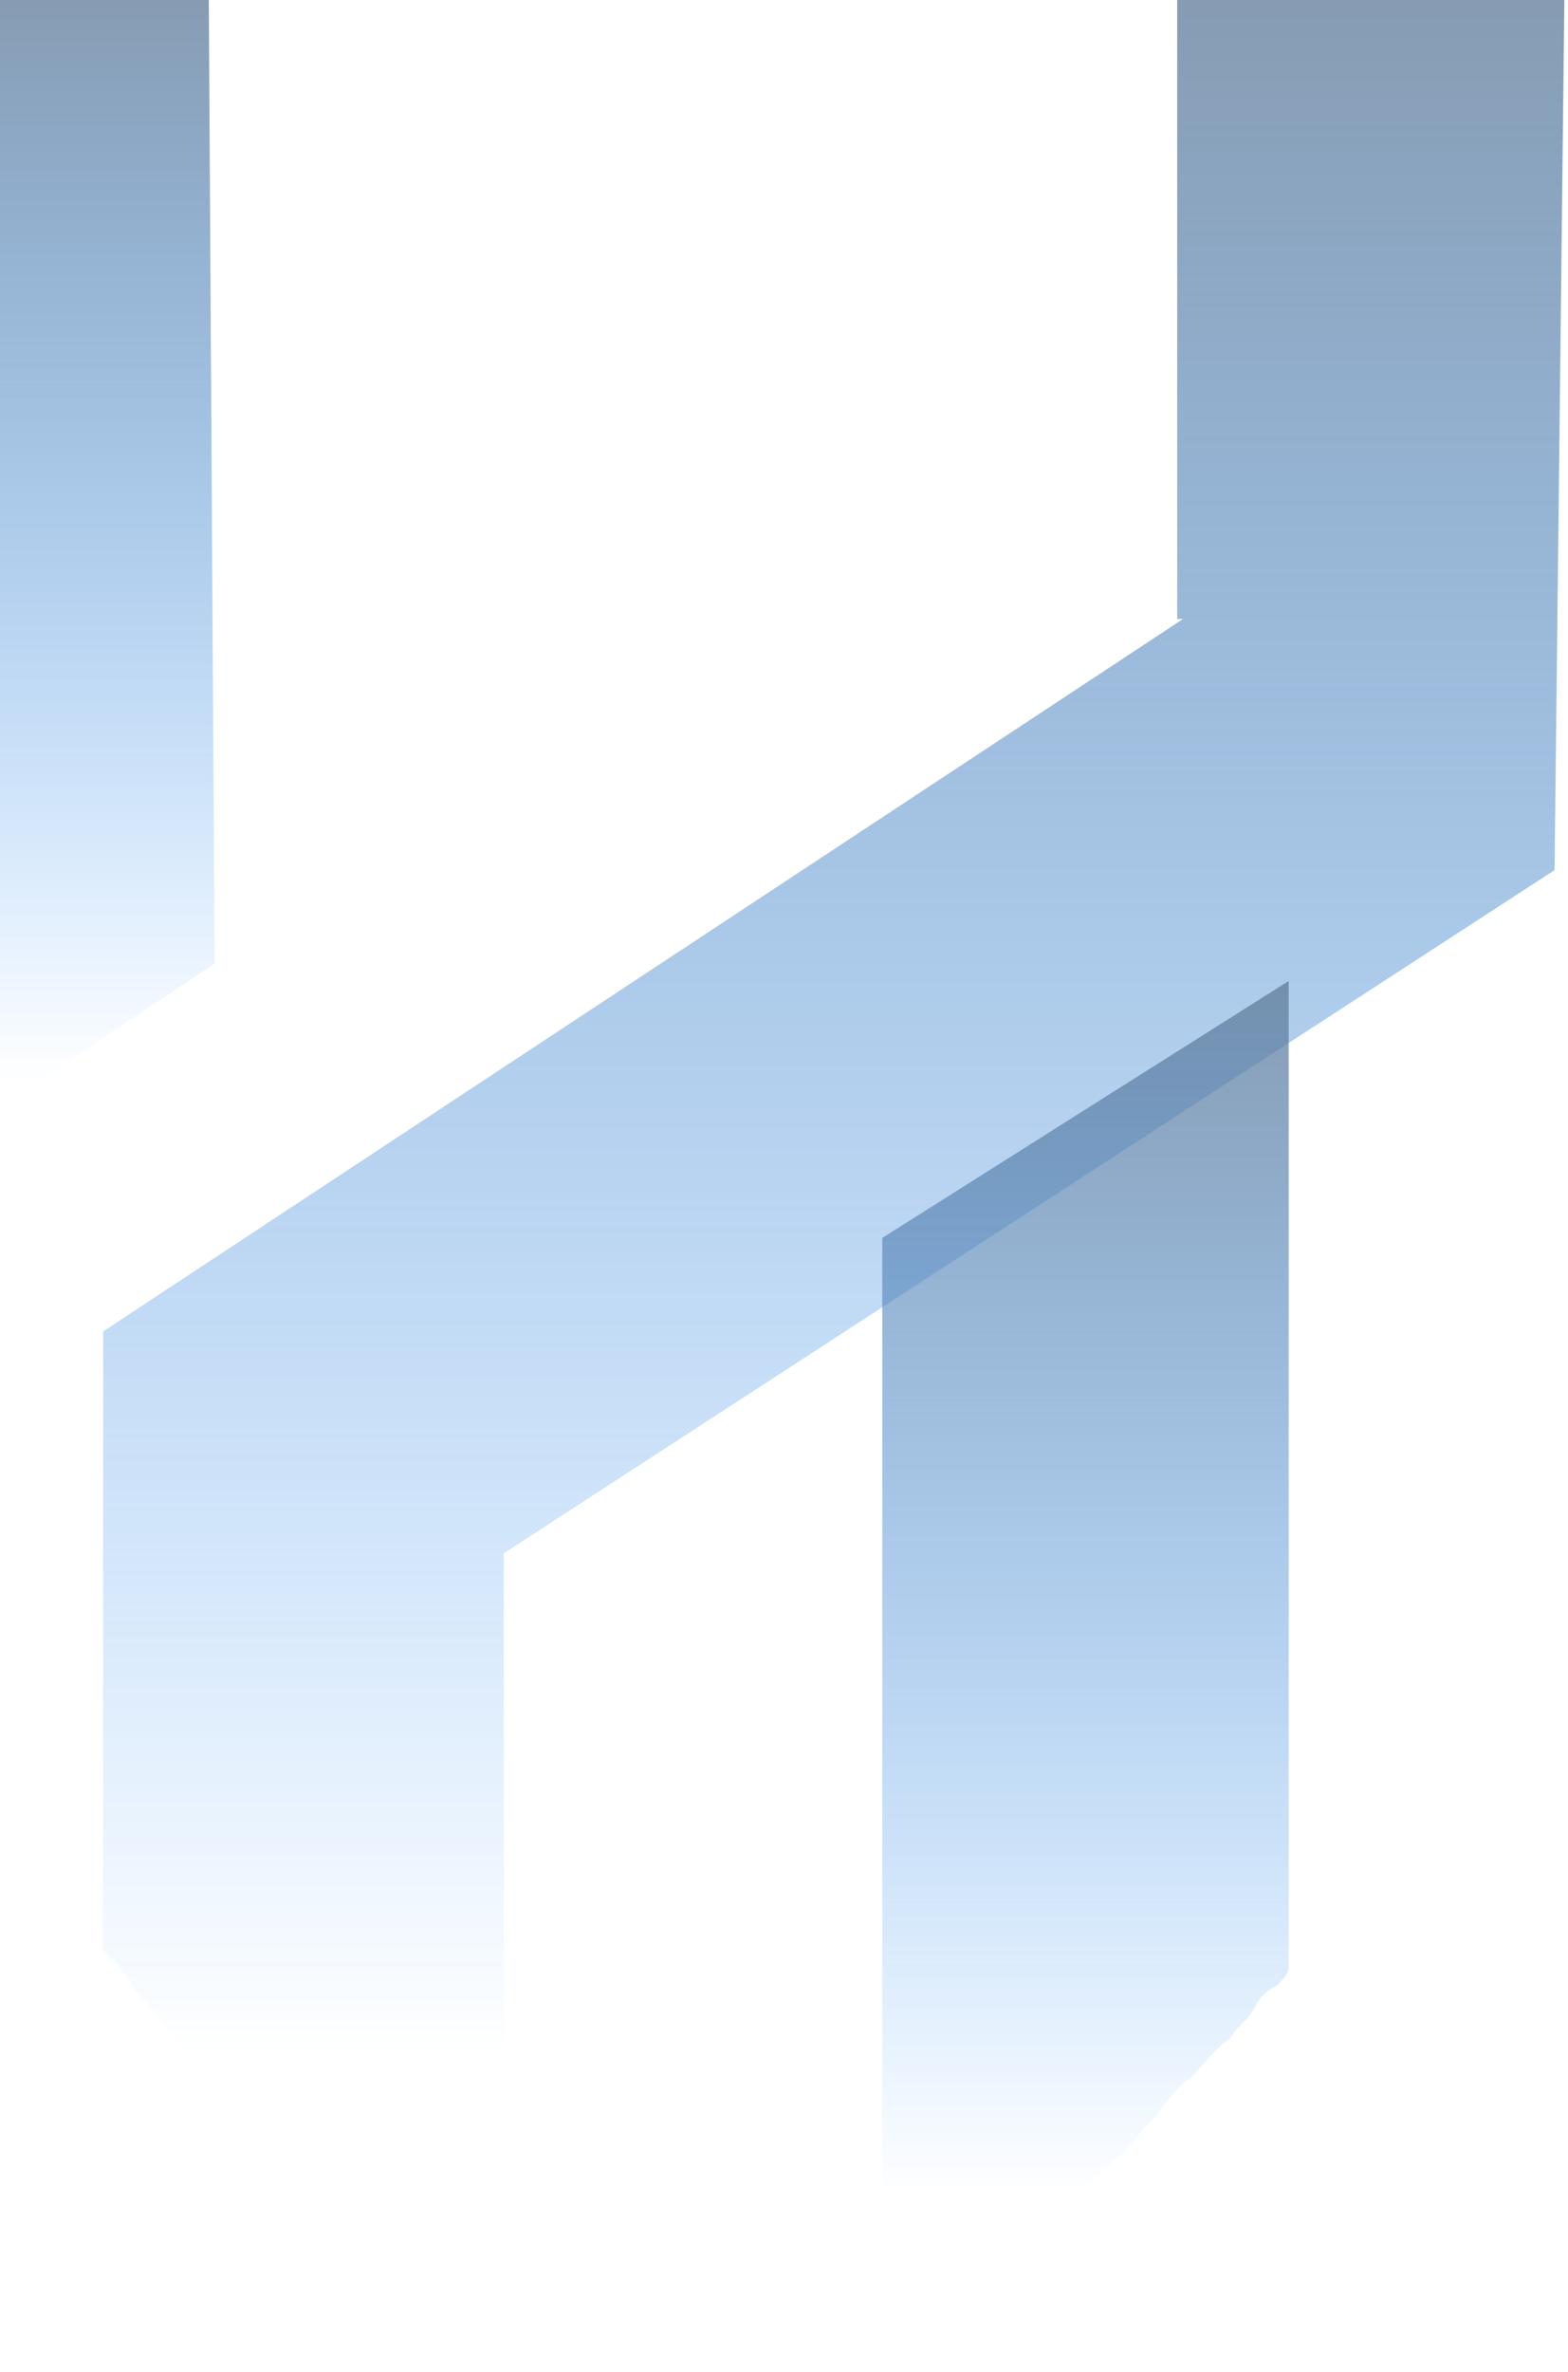 <svg width="365" height="552" viewBox="0 0 365 552" fill="none" xmlns="http://www.w3.org/2000/svg">
<path d="M48.603 0H-46V288.119L49.955 224.243L48.603 0Z" fill="url(#paint0_linear_14_53879)"/>
<path d="M275.375 144.059L24 309.864V453.923C25.352 455.282 25.352 455.282 26.703 456.641C28.054 458 29.406 459.359 30.757 462.078C32.109 464.796 34.812 466.155 36.163 468.873C37.515 470.232 38.866 472.95 40.218 474.309C42.921 477.027 44.272 479.745 46.975 482.463C48.327 483.822 49.678 485.181 51.03 487.9C55.084 491.977 59.138 496.054 63.193 500.131C64.544 501.49 67.247 504.208 68.599 505.567C71.302 508.285 74.005 511.003 76.708 512.362C79.411 515.081 80.762 516.44 83.465 519.158C86.168 521.876 88.871 523.235 90.222 525.953C92.925 528.671 95.628 530.03 98.331 532.748C101.034 535.466 103.737 536.825 106.44 539.544C109.143 542.262 111.846 543.621 114.549 546.339C115.901 546.339 115.901 547.698 117.252 547.698V361.508L361.87 202.499L364.153 0H274.024V144.059H275.375Z" fill="url(#paint1_linear_14_53879)"/>
<path d="M214.835 544.958C217.538 542.24 220.241 540.881 222.944 538.163C225.647 535.444 228.35 534.085 231.053 531.367C233.756 528.649 235.108 527.29 237.81 524.572C240.513 521.854 243.216 520.495 244.568 517.777C247.271 515.059 248.622 513.7 251.325 510.982C254.028 508.263 255.38 506.904 258.083 504.186C260.786 501.468 262.137 500.109 264.84 497.391C266.192 494.673 268.894 493.314 270.246 490.596C272.949 487.878 274.3 485.16 277.003 483.801C279.706 481.082 282.409 477.005 286.464 474.287C287.815 471.569 290.518 470.21 291.87 467.492C293.221 464.774 294.573 463.415 297.276 462.056C298.627 460.697 299.979 459.338 299.979 457.979V228.299L205.375 288.097V551.753C205.375 551.753 205.375 551.753 206.726 551.753C209.429 549.035 212.132 546.317 214.835 544.958Z" fill="url(#paint2_linear_14_53879)"/>
<defs>
<linearGradient id="paint0_linear_14_53879" x1="1.978" y1="-72.129" x2="1.978" y2="251.804" gradientUnits="userSpaceOnUse">
<stop stop-color="#808080"/>
<stop offset="1" stop-color="#017CFF" stop-opacity="0"/>
<stop offset="1" stop-color="#F4F4F4" stop-opacity="0"/>
</linearGradient>
<linearGradient id="paint1_linear_14_53879" x1="194.077" y1="-137.112" x2="194.077" y2="478.665" gradientUnits="userSpaceOnUse">
<stop stop-color="#808080"/>
<stop offset="1" stop-color="#017CFF" stop-opacity="0"/>
<stop offset="1" stop-color="#F4F4F4" stop-opacity="0"/>
</linearGradient>
<linearGradient id="paint2_linear_14_53879" x1="252.677" y1="147.324" x2="252.677" y2="510.984" gradientUnits="userSpaceOnUse">
<stop stop-color="#808080"/>
<stop offset="1" stop-color="#017CFF" stop-opacity="0"/>
<stop offset="1" stop-color="#F4F4F4" stop-opacity="0"/>
</linearGradient>
</defs>
</svg>
